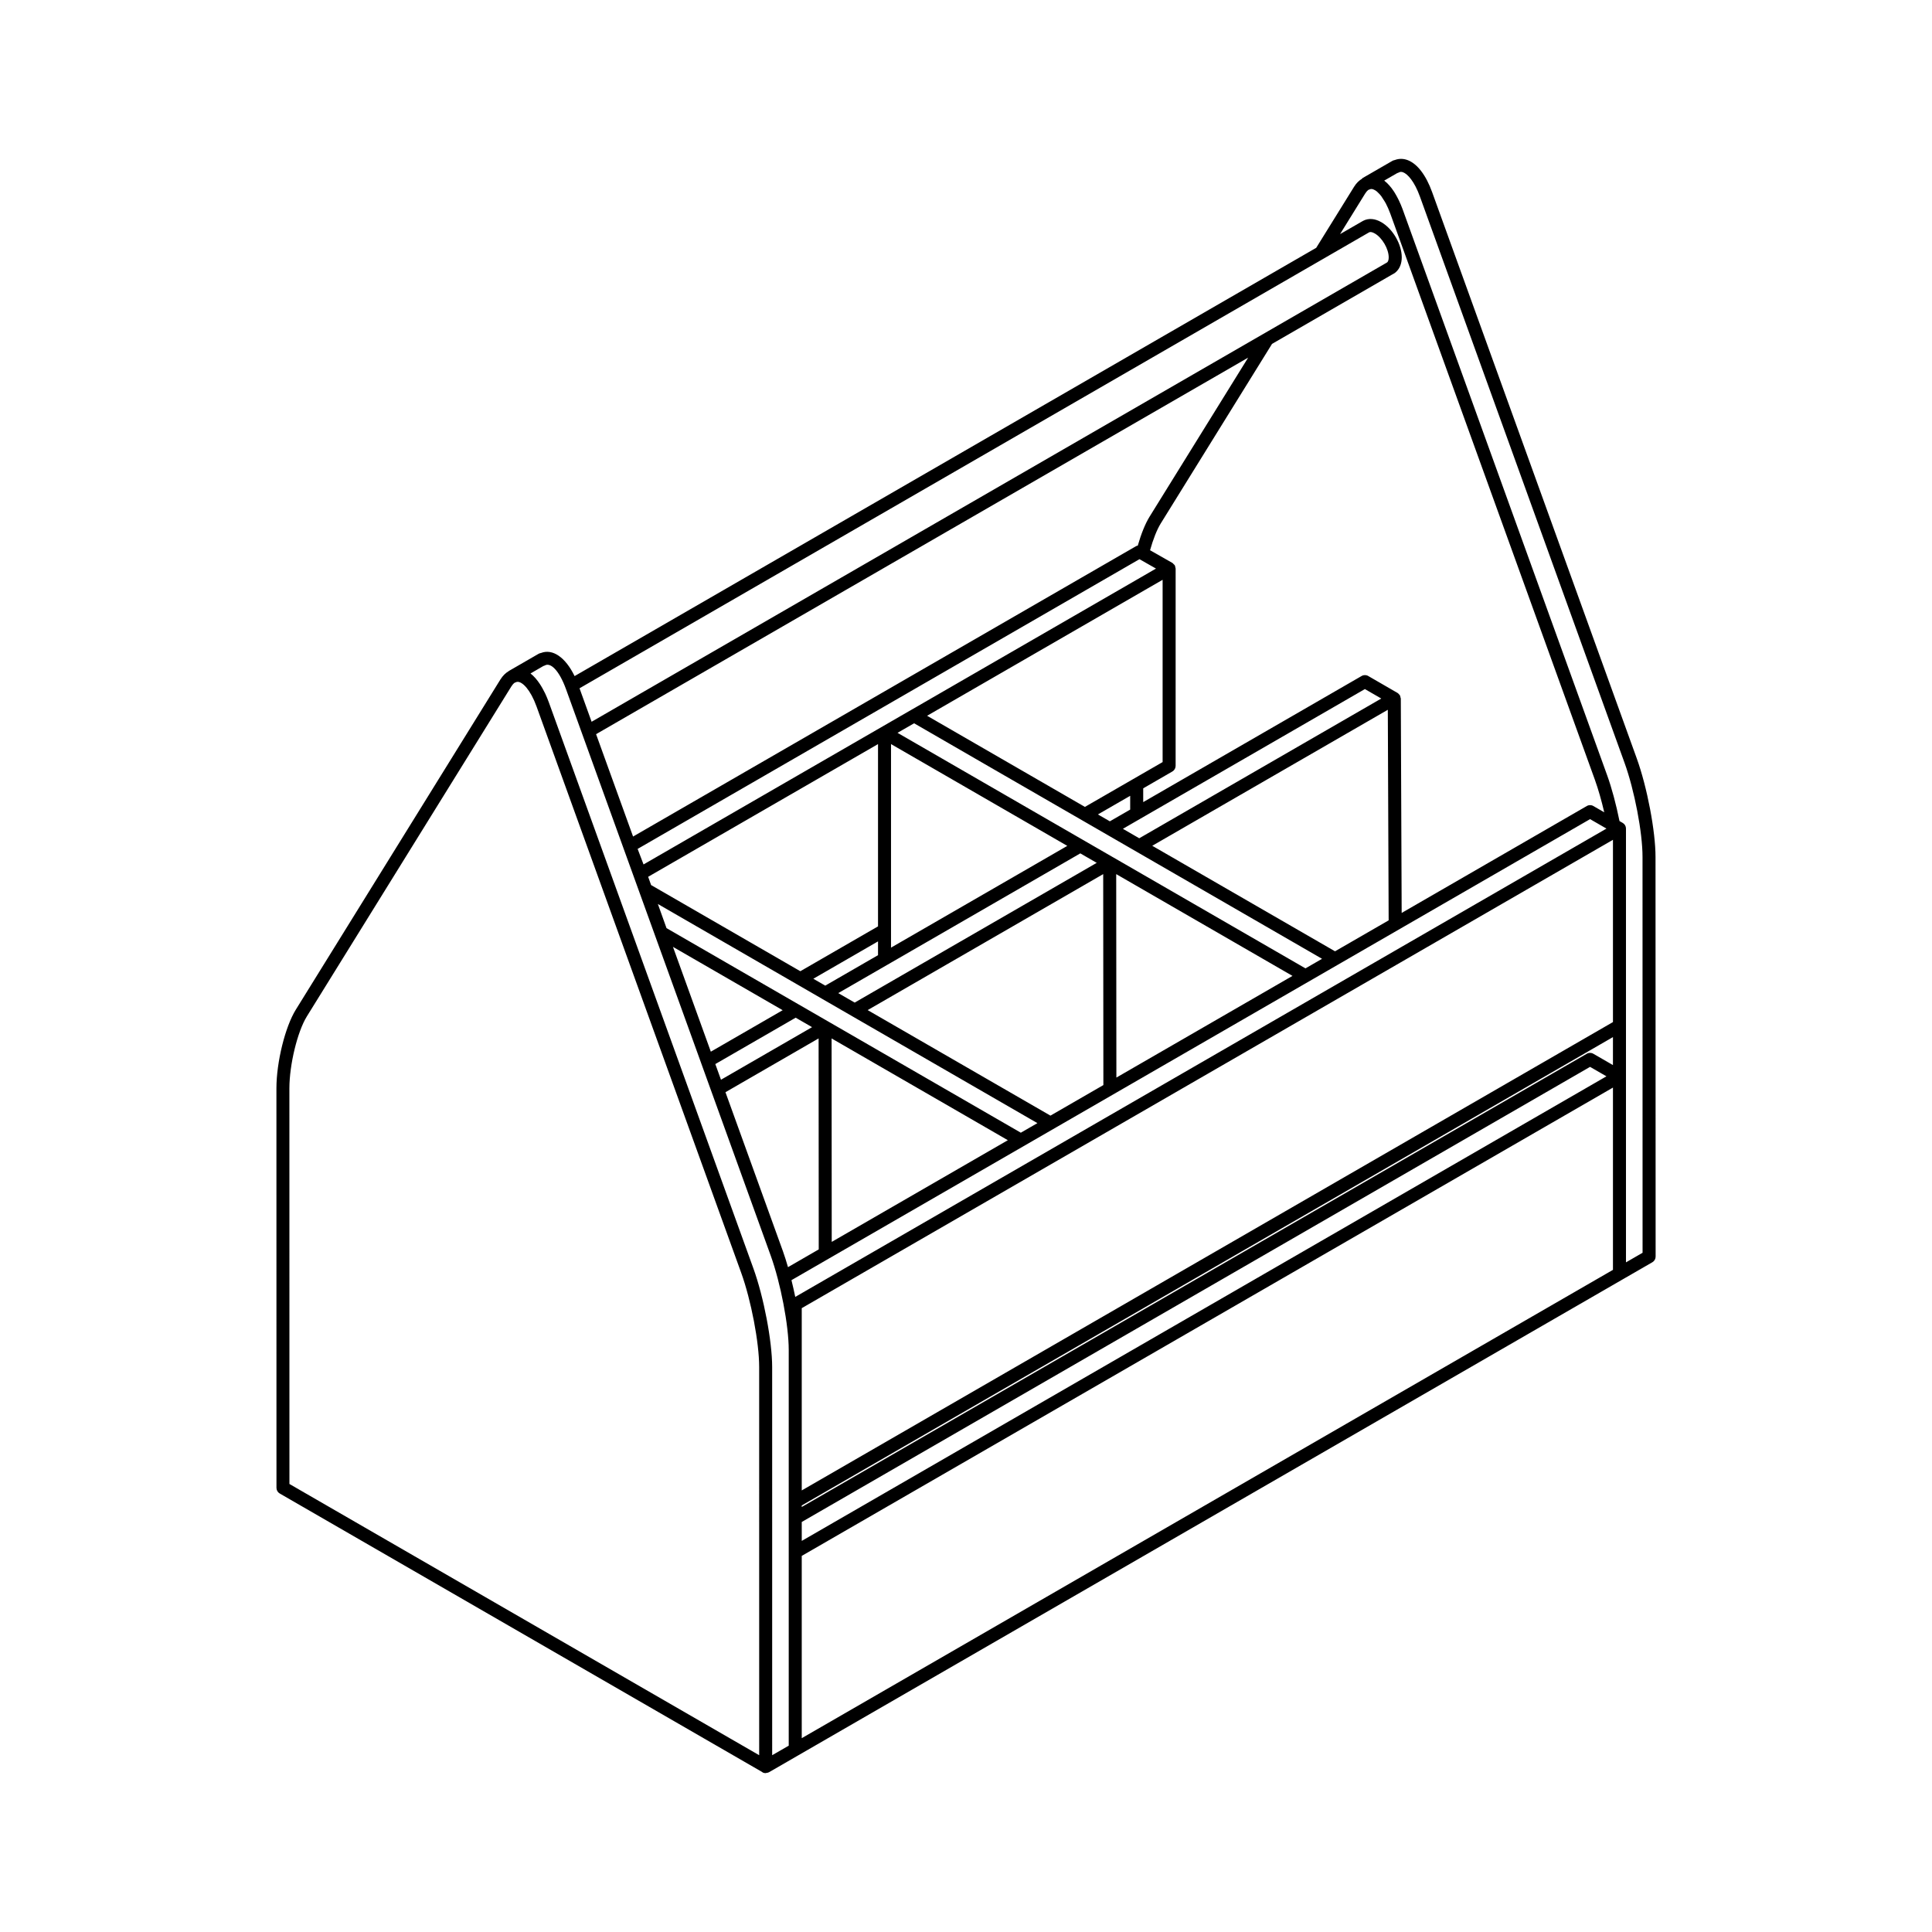 <?xml version="1.0" encoding="UTF-8"?>
<!-- Uploaded to: ICON Repo, www.iconrepo.com, Generator: ICON Repo Mixer Tools -->
<svg fill="#000000" width="800px" height="800px" version="1.1" viewBox="144 144 512 512" xmlns="http://www.w3.org/2000/svg">
 <path d="m582.73 371.13c0.012-6.82-2.227-18.566-4.984-26.18l-54.211-150.02c-1.629-4.516-3.93-7.527-6.488-8.496-1.164-0.438-2.336-0.438-3.426-0.016-0.211 0.031-0.422 0.102-0.621 0.211l-7.918 4.57c-0.07 0.035-0.074 0.125-0.141 0.176-0.711 0.438-1.43 1.047-2.09 2.109l-10.039 16.188-196.54 113.5c-2.414-4.984-5.828-7.332-8.914-6.121-0.215 0.031-0.43 0.105-0.625 0.211l-7.742 4.473c-0.02 0.012-0.047 0.023-0.066 0.039l-0.105 0.059c-0.016 0.012-0.016 0.035-0.035 0.047-0.746 0.438-1.508 1.117-2.207 2.242l-54.176 87.434c-2.832 4.555-5.144 13.91-5.148 20.863l0.012 105.88c0 0.613 0.328 1.184 0.863 1.492l127.82 73.793c0.086 0.055 0.145 0.133 0.238 0.172 0.215 0.098 0.449 0.141 0.691 0.141 0.02 0 0.035-0.012 0.055-0.012h0.004c0.051 0 0.098-0.035 0.141-0.035 0.242-0.031 0.484-0.066 0.695-0.18 0.004 0 0.004-0.004 0.012-0.012h0.012l7.836-4.523 218.4-126.09 0.02-0.012 7.84-4.523c0.535-0.309 0.863-0.875 0.863-1.492zm-76.957-175.82c0.281-0.441 0.559-0.766 0.84-0.984 0.074-0.031 0.152-0.031 0.223-0.07 0.332-0.191 0.664-0.211 1.047-0.09 0.055 0.02 0.125 0.055 0.191 0.086 0.258 0.105 0.535 0.266 0.836 0.516 0.074 0.059 0.156 0.156 0.23 0.227 0.293 0.273 0.594 0.574 0.906 0.984 0.156 0.207 0.312 0.488 0.469 0.73 0.242 0.371 0.492 0.727 0.734 1.188 0.414 0.789 0.82 1.688 1.199 2.731l54.211 150.02c0.883 2.457 1.738 5.441 2.484 8.625l-2.894-1.672c-0.527-0.312-1.195-0.312-1.723 0l-49.07 28.336-0.227-56.805c0-0.121-0.07-0.223-0.098-0.344-0.035-0.176-0.051-0.359-0.137-0.52-0.031-0.051-0.098-0.082-0.125-0.125-0.145-0.191-0.293-0.379-0.504-0.504l-7.785-4.5c-0.527-0.309-1.195-0.309-1.723 0l-57.895 33.43v-3.652l7.727-4.465c0.535-0.309 0.863-0.875 0.863-1.492l0.004-52.285v-0.004c0-0.098-0.059-0.176-0.074-0.273-0.035-0.207-0.059-0.414-0.16-0.59-0.07-0.133-0.211-0.211-0.312-0.316-0.105-0.105-0.18-0.23-0.312-0.309h-0.004l-0.004-0.004-5.914-3.359c0.812-2.898 1.809-5.441 2.816-7.074l29.508-47.613 31.855-18.395c0.223-0.105 0.453-0.238 0.469-0.262 0.172-0.086 0.324-0.203 0.453-0.332 1.039-0.887 1.602-2.277 1.602-3.953-0.004-3.473-2.379-7.559-5.402-9.301-1.688-0.984-3.379-1.117-4.777-0.398v0.004c-0.066 0.023-0.133 0.059-0.191 0.098l-5.981 3.449zm-183.43 199.62 29.074 16.785-19.039 10.992zm-21.559-59.656-3.203-8.871 209.2-120.8c0.031-0.016 0.066-0.031 0.105-0.051 0.215-0.117 0.73-0.102 1.457 0.324 1.953 1.129 3.672 4.086 3.68 6.316 0 0.625-0.141 1.117-0.395 1.328-0.109 0.059-0.227 0.133-0.273 0.168zm173.99-96.496-26.129 42.152c-1.152 1.867-2.238 4.57-3.125 7.672-0.141 0.039-0.293 0.039-0.418 0.117l-133.33 76.973-9.805-27.129zm96.676 187.48-5.207-3.004c-0.527-0.312-1.195-0.312-1.723 0l-208.05 120.11v-0.402l214.98-124.12-0.004 7.41zm-216.7 61.438c-0.309-1.496-0.637-2.977-1.004-4.438l211.64-122.18 4.344 2.508zm75.902-126.38 63.703 36.777-4.394 2.535-51.004-29.453c-0.004 0-0.004-0.004-0.012-0.004l-5.375-3.102-51.715-29.859 1.246-0.719 3.144-1.812 21.043 12.156zm18.707 6.824 62.426-36.039 0.223 55.801-14.211 8.203zm-12.953 63.414-14.027 8.098-48.438-27.965 31.211-18.02 31.207-18.02zm-56.277-36.422v-53.941l11.059 6.383 35.656 20.59-7.488 4.324zm-3.445-53.941v48.305l-20.59 11.887-39.543-22.832-0.785-2.191zm0 52.285v3.652l-13.984 8.074-3.16-1.824zm-10.539 13.707 13.121-7.57 26.684-15.406 24.344-14.055 1.402 0.812 2.949 1.699-64.145 37.031-1.699-0.977zm73.707 22.383-0.047-53.918 46.715 26.973zm-121.51-46 26.938 15.551 9.945 5.742 6.594 3.809c0.004 0 0.004 0.004 0.012 0.012l6.594 3.805 50.5 29.156-4.394 2.535-6.301-3.637-44.715-25.82-7.773-4.484-35.109-20.273zm86.797 59.16 5.949 3.438-46.672 26.949-0.035-53.918zm40.773-76.578-4.336-2.508 64.137-37.031 4.336 2.508zm-7.789-4.492-3.164-1.824 8.551-4.934v3.652zm-6.609-3.82-41.824-24.152 57.672-33.297 4.742-2.734v48.305zm14.617-60.719-60.75 35.074h-0.012l-7.828 4.523-62.996 36.371-1.566-4.117 132.99-76.781 4.379 2.488zm-91.27 116.58 0.57 0.328 3.777 2.18-24.141 13.934-0.035-0.102-1.465-4.051zm6.078 5.492 0.035 55.914-8.148 4.707c-0.43-1.492-0.875-2.938-1.344-4.231l-15.227-42.133zm-4.469 128.15 208.91-120.61 4.344 2.504-213.25 123.12zm214.98-132.48-214.98 124.12v-48.305l214.98-124.12zm-350.76 17.547c0.012-6.297 2.133-15.02 4.629-19.051l54.184-87.43c0.223-0.359 0.527-0.742 0.887-1.004 0.055-0.023 0.117-0.02 0.172-0.051 0.211-0.121 0.414-0.18 0.625-0.18 1.27 0 3.379 2.051 5.004 6.543l54.215 150.02c2.641 7.301 4.785 18.516 4.781 25.004l0.004 102.89-124.49-71.879zm127.94 73.871c0.004-6.82-2.227-18.566-4.988-26.18l-54.211-150.02c-0.297-0.816-0.613-1.566-0.945-2.277-0.102-0.211-0.203-0.398-0.309-0.598-0.258-0.516-0.523-0.996-0.801-1.449-0.102-0.16-0.195-0.316-0.297-0.469-0.352-0.535-0.715-1.023-1.094-1.457-0.016-0.02-0.039-0.051-0.055-0.074-0.434-0.492-0.883-0.926-1.34-1.281l3.414-1.977c0.145-0.035 0.289-0.09 0.43-0.168 1.441-0.781 3.715 1.188 5.594 6.387l15.203 42.074c0.004 0.012-0.004 0.016 0 0.023l0.176 0.465 20.426 56.512v0.004l2.102 5.82 16.305 45.121c2.637 7.301 4.781 18.52 4.781 25.004v104.88l-4.387 2.527zm7.84 50.051 214.98-124.11v48.305l-214.98 124.11zm218.43-77.797v-114.96c0-0.613-0.328-1.184-0.863-1.492l-0.855-0.492c-0.902-4.465-2.047-8.742-3.266-12.121l-54.211-150.02c-0.012-0.02-0.016-0.035-0.02-0.055-0.289-0.789-0.605-1.516-0.934-2.211-0.074-0.168-0.156-0.324-0.238-0.484-0.289-0.578-0.59-1.117-0.902-1.621-0.066-0.102-0.121-0.207-0.191-0.309-0.801-1.227-1.672-2.203-2.59-2.906l3.445-1.988c0.152-0.035 0.293-0.098 0.43-0.168 0.352-0.191 0.699-0.207 1.125-0.051 1.199 0.453 2.996 2.383 4.465 6.438l54.211 150.02c2.644 7.301 4.793 18.516 4.781 25.004l0.012 104.88z"/>
</svg>